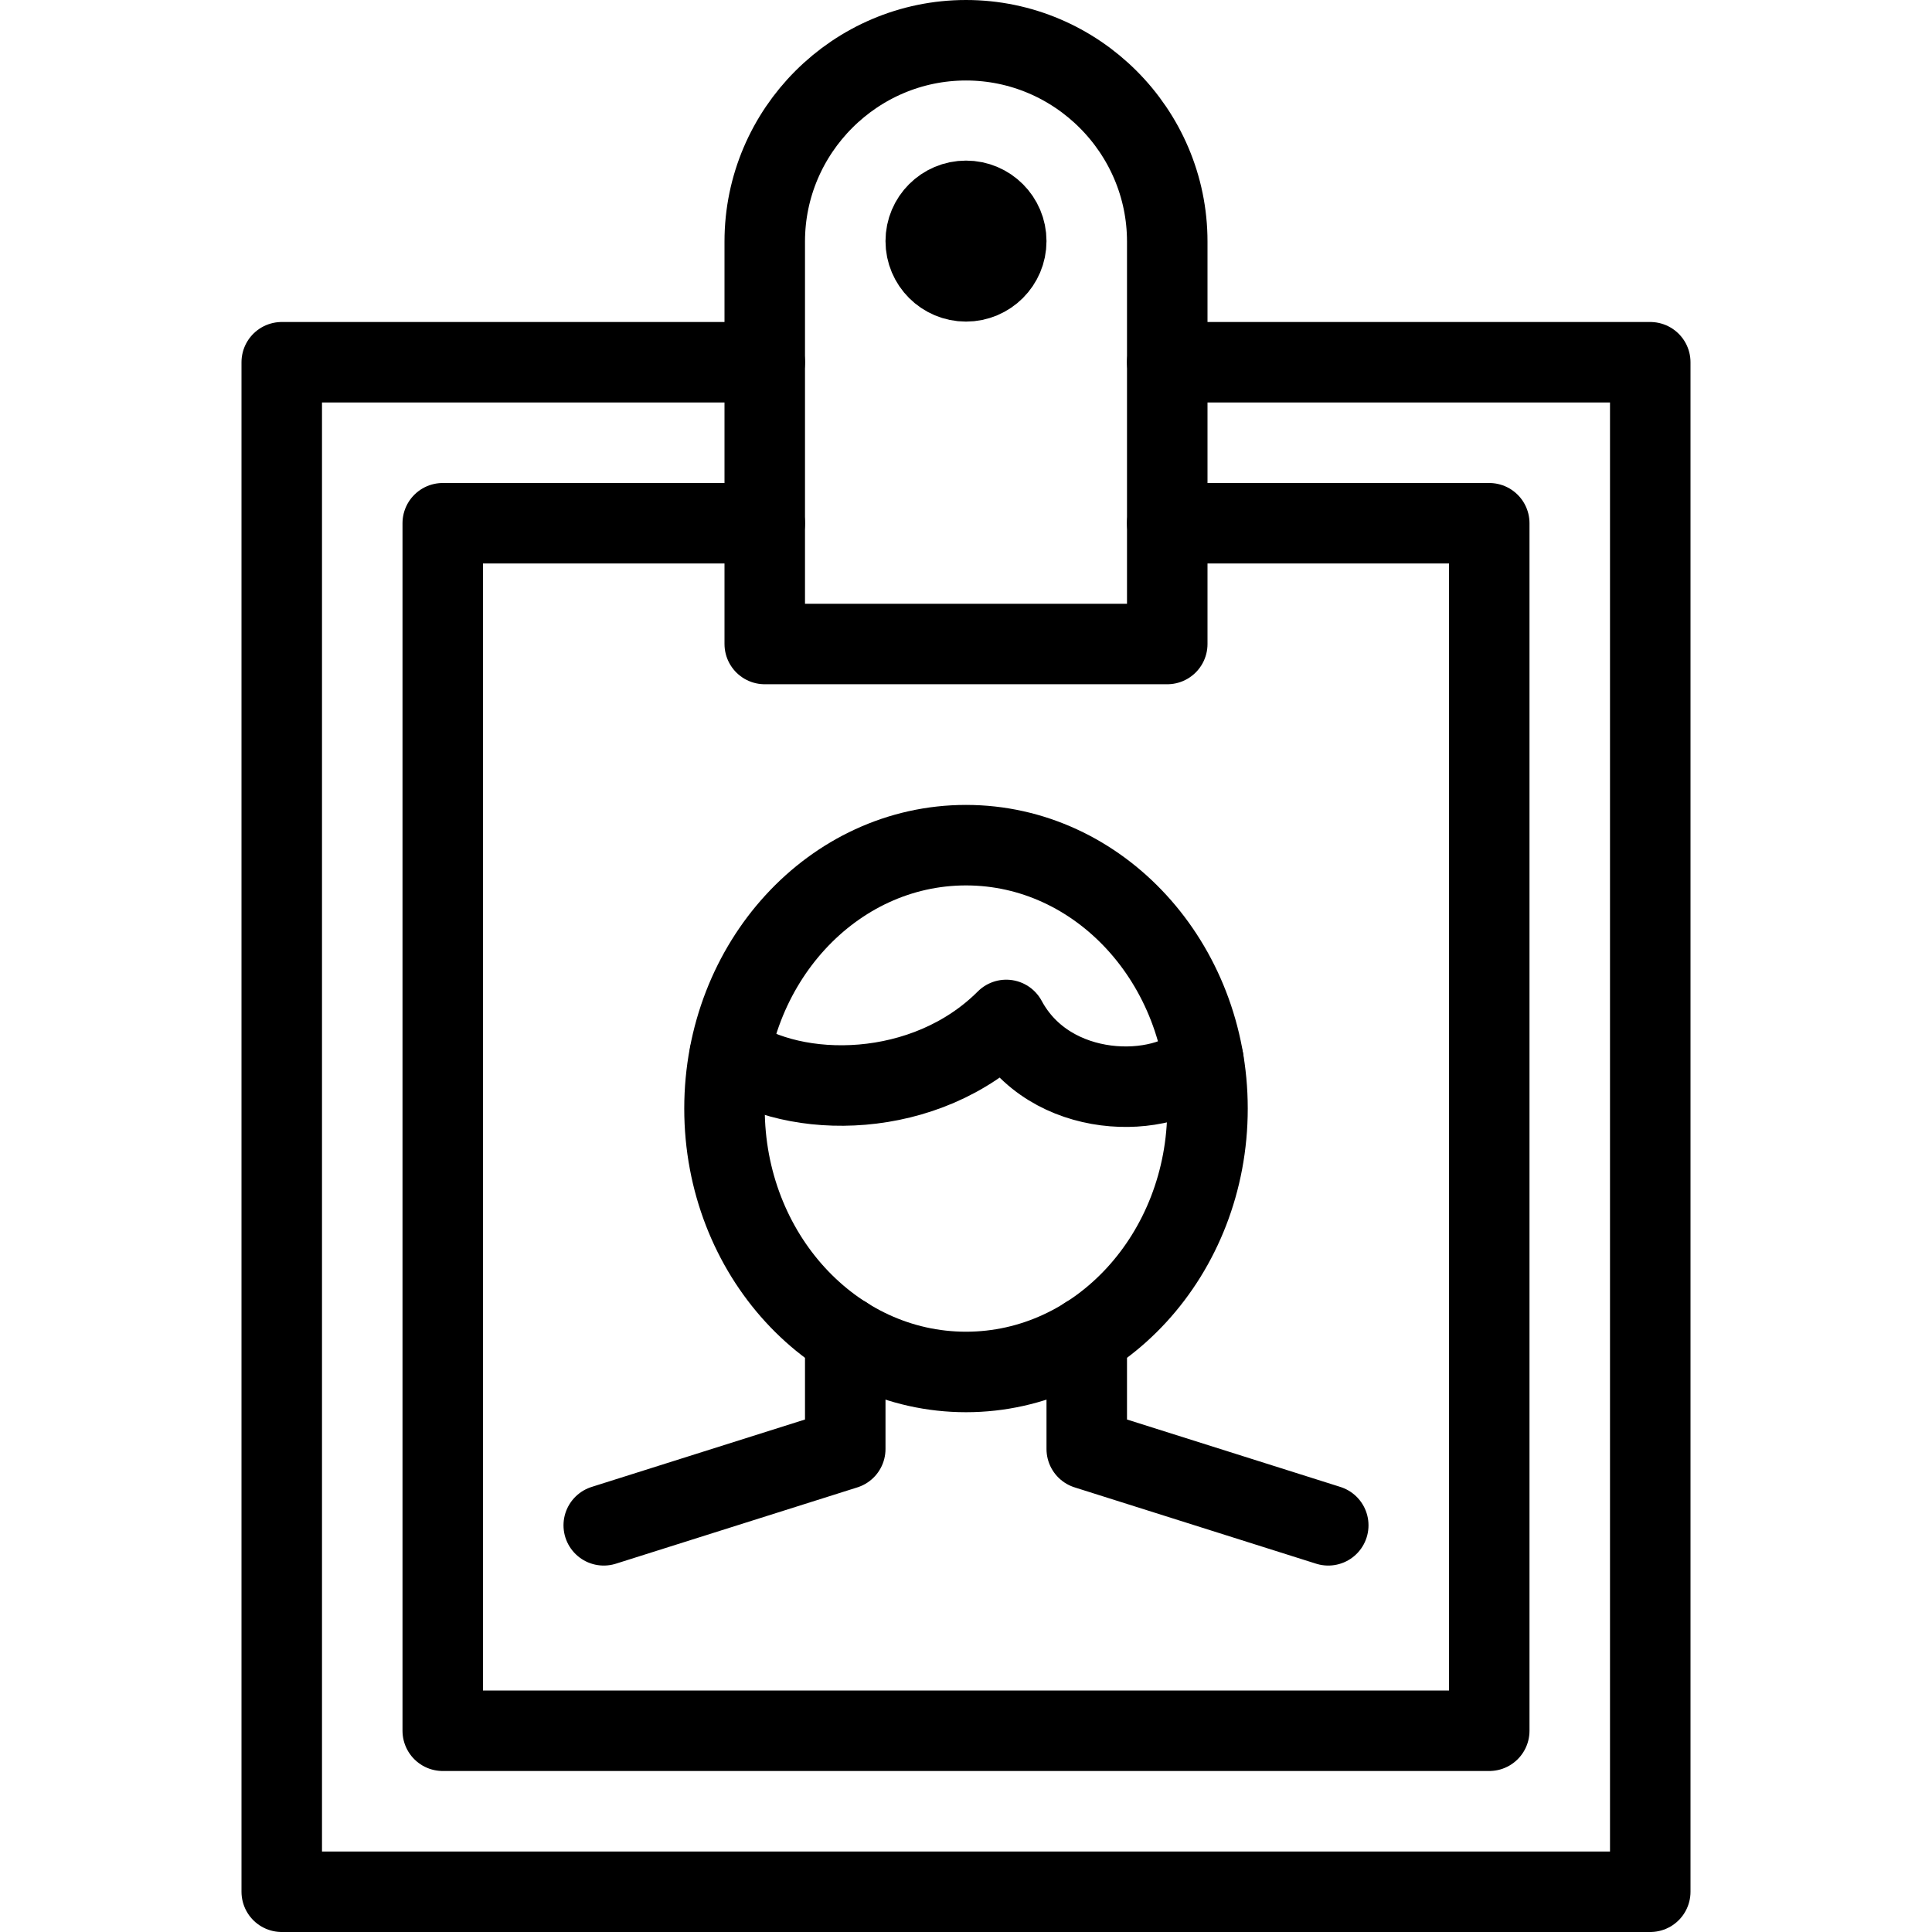 <?xml version="1.0" encoding="utf-8"?>
<!-- Generator: Adobe Illustrator 16.0.3, SVG Export Plug-In . SVG Version: 6.00 Build 0)  -->
<!DOCTYPE svg PUBLIC "-//W3C//DTD SVG 1.1//EN" "http://www.w3.org/Graphics/SVG/1.1/DTD/svg11.dtd">
<svg version="1.1" xmlns="http://www.w3.org/2000/svg" xmlns:xlink="http://www.w3.org/1999/xlink" x="0px" y="0px" width="24px"
	 height="24px" viewBox="0 0 24 24" enable-background="new 0 0 24 24" xml:space="preserve">
<g id="Outline_Icons_1_">
	<g id="Outline_Icons">
		<g>
			<polyline fill="none" stroke="#000000" stroke-linecap="round" stroke-linejoin="round" stroke-miterlimit="10" points="
				10.5,16.604 10.5,18 7.5,18.948 			"/>
			<polyline fill="none" stroke="#000000" stroke-linecap="round" stroke-linejoin="round" stroke-miterlimit="10" points="
				13.5,16.604 13.5,18 16.5,18.948 			"/>
			
				<ellipse fill="none" stroke="#000000" stroke-linecap="round" stroke-linejoin="round" stroke-miterlimit="10" cx="12" cy="13.771" rx="3" ry="3.272"/>
			<path fill="none" stroke="#000000" stroke-linecap="round" stroke-linejoin="round" stroke-miterlimit="10" d="M14.949,13.17
				c-0.5,0.5-1.91,0.503-2.449-0.5c-1,1-2.625,1-3.434,0.429"/>
			<polyline fill="none" stroke="#000000" stroke-linecap="round" stroke-linejoin="round" stroke-miterlimit="10" points="
				14.5,4.5 20.5,4.5 20.5,23.5 3.5,23.5 3.5,4.5 9.5,4.5 			"/>
			<polyline fill="none" stroke="#000000" stroke-linecap="round" stroke-linejoin="round" stroke-miterlimit="10" points="
				14.5,6.5 18.5,6.5 18.5,21.5 5.5,21.5 5.5,6.5 9.5,6.5 			"/>
			<path fill="none" stroke="#000000" stroke-linecap="round" stroke-linejoin="round" stroke-miterlimit="10" d="M14.5,8h-5V3
				c0-1.375,1.125-2.5,2.5-2.5s2.5,1.125,2.5,2.5V8z"/>
			<path fill="none" stroke="#000000" stroke-linecap="round" stroke-linejoin="round" stroke-miterlimit="10" d="M12.5,2.995
				c0,0.276-0.224,0.5-0.5,0.5l0,0c-0.276,0-0.5-0.224-0.5-0.5l0,0c0-0.276,0.224-0.5,0.5-0.5l0,0
				C12.276,2.495,12.5,2.719,12.5,2.995L12.5,2.995z"/>
		</g>
	</g>
	<g id="New_icons_1_">
	</g>
</g>
<g id="Invisible_Shape">
	<rect fill="none" width="24" height="24"/>
</g>
</svg>
